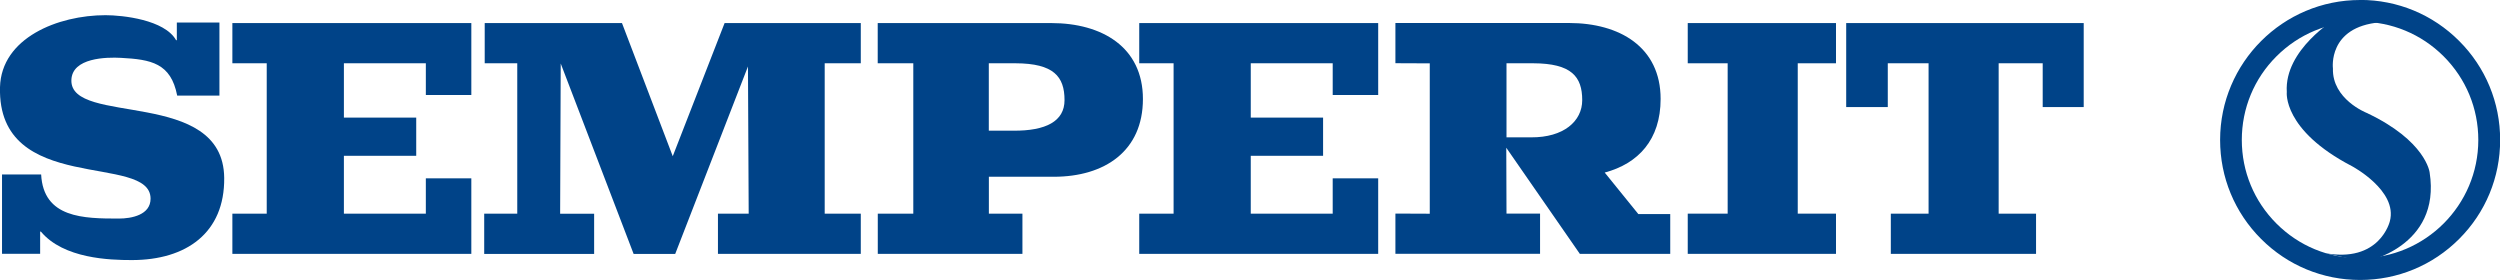 <?xml version="1.0" encoding="UTF-8"?> <svg xmlns="http://www.w3.org/2000/svg" id="Ebene_2" data-name="Ebene 2" viewBox="0 0 345.67 38.71"><defs><style> .cls-1 { fill: #004388; stroke-width: 0px; } </style></defs><path class="cls-1" d="M.28,24.12h5.41c.31,6.04,5.88,6.1,10.75,6.1,1.75,0,4.38-.5,4.38-2.75C20.82,21.09-.37,27.1,0,12.06.18,5.23,8.03,2.1,14.58,2.1c2.37,0,8.18.62,9.77,3.46h.1v-2.44h5.89v10.1h-5.84c-.87-4.5-3.62-5-7.77-5.22-2.01-.11-6.77-.03-6.86,3.07-.19,6.4,21,1.02,21.13,13.52.08,7.61-5.24,11.37-12.77,11.37-3.04,0-9.43-.18-12.58-3.94h-.1v3.07H.28v-10.98Z"></path><path class="cls-1" d="M66.94,29.54h4.58V8.75h-4.5V3.19h18.98l7.02,18.41,7.17-18.41h18.83v5.56h-4.99v20.79h4.99v5.56h-19.75v-5.56h4.25l-.1-20.35-10.06,25.92h-5.75l-10.08-26.33-.08,20.77h4.7v5.56h-15.2v-5.56Z"></path><path class="cls-1" d="M121.36,29.54h4.92V8.75h-4.92V3.19h24c7.01,0,12.67,3.32,12.67,10.5s-5.27,10.75-12.33,10.75h-8.97v5.1h4.64v5.56h-20v-5.56ZM136.72,18.07h3.4c4.49.03,7.07-1.3,7.07-4.22,0-3.27-1.5-5.08-6.76-5.1h-3.71v9.32Z"></path><path class="cls-1" d="M182.94,21.54h-10v8h11.33v-4.88h6.29v10.44h-33.04v-5.56h4.75V8.75h-4.75V3.19h33.04v9.95h-6.29v-4.39h-11.33v7.51h10v5.27Z"></path><path class="cls-1" d="M57.55,21.54h-10v8h11.33v-4.88h6.29v10.44h-33.04v-5.56h4.75V8.75h-4.75V3.19h33.04v9.95h-6.29v-4.39h-11.33v7.51h10v5.27Z"></path><path class="cls-1" d="M233.36,29.54h5.52V8.75h-5.52V3.19h20.5v5.56h-5.29v20.79h5.29v5.56h-20.5v-5.56Z"></path><path class="cls-1" d="M288.11,3.19v11.61h-5.67v-6.05h-6.09v20.79h5.17v5.56h-20.08v-5.56h5.22V8.75h-5.64v6.05h-5.75V3.19h32.83Z"></path><path class="cls-1" d="M226.53,29.6l-4.65-5.74c4.63-1.24,7.73-4.53,7.73-10.18,0-7.17-5.66-10.5-12.67-10.5h-24v5.56l4.75.02v20.79l-4.75-.02v5.56h20v-5.56h-4.64l-.03-9.1,10.17,14.67h12.5v-5.5h-4.42ZM208.3,8.75h3.71c5.26.02,6.76,1.83,6.76,5.1,0,2.92-2.58,5.17-7.07,5.14h-3.4v-10.24Z"></path><path class="cls-1" d="M326.32,0c-10.67,0-19.35,8.68-19.35,19.35,0,5.17,2.01,10.03,5.67,13.69,3.66,3.66,8.52,5.67,13.69,5.67s10.03-2.01,13.69-5.67c3.66-3.66,5.67-8.52,5.67-13.69s-2.01-10.03-5.67-13.69c-3.66-3.66-8.52-5.67-13.69-5.67ZM342.67,19.35c0,9.02-7.34,16.35-16.35,16.35-4.37,0-8.47-1.7-11.56-4.79-3.09-3.09-4.79-7.2-4.79-11.56s1.7-8.48,4.79-11.56c3.09-3.09,7.2-4.79,11.56-4.79s8.47,1.7,11.56,4.79c3.09,3.09,4.79,7.2,4.79,11.56Z"></path><path class="cls-1" d="M322.94,2.6s-7.12,4.25-6.75,10.12c0,0-.62,5.25,9,10.25,0,0,6.38,3.38,5.25,7.62,0,0-1.38,5.88-9.12,4.38l5.62,1.25s10.62-2,9-12.38c0,0-.5-4.38-8.75-8.25,0,0-4.75-1.88-4.62-6.12,0,0-.75-5.75,6.5-6.38l-6.12-.5Z"></path></svg> 